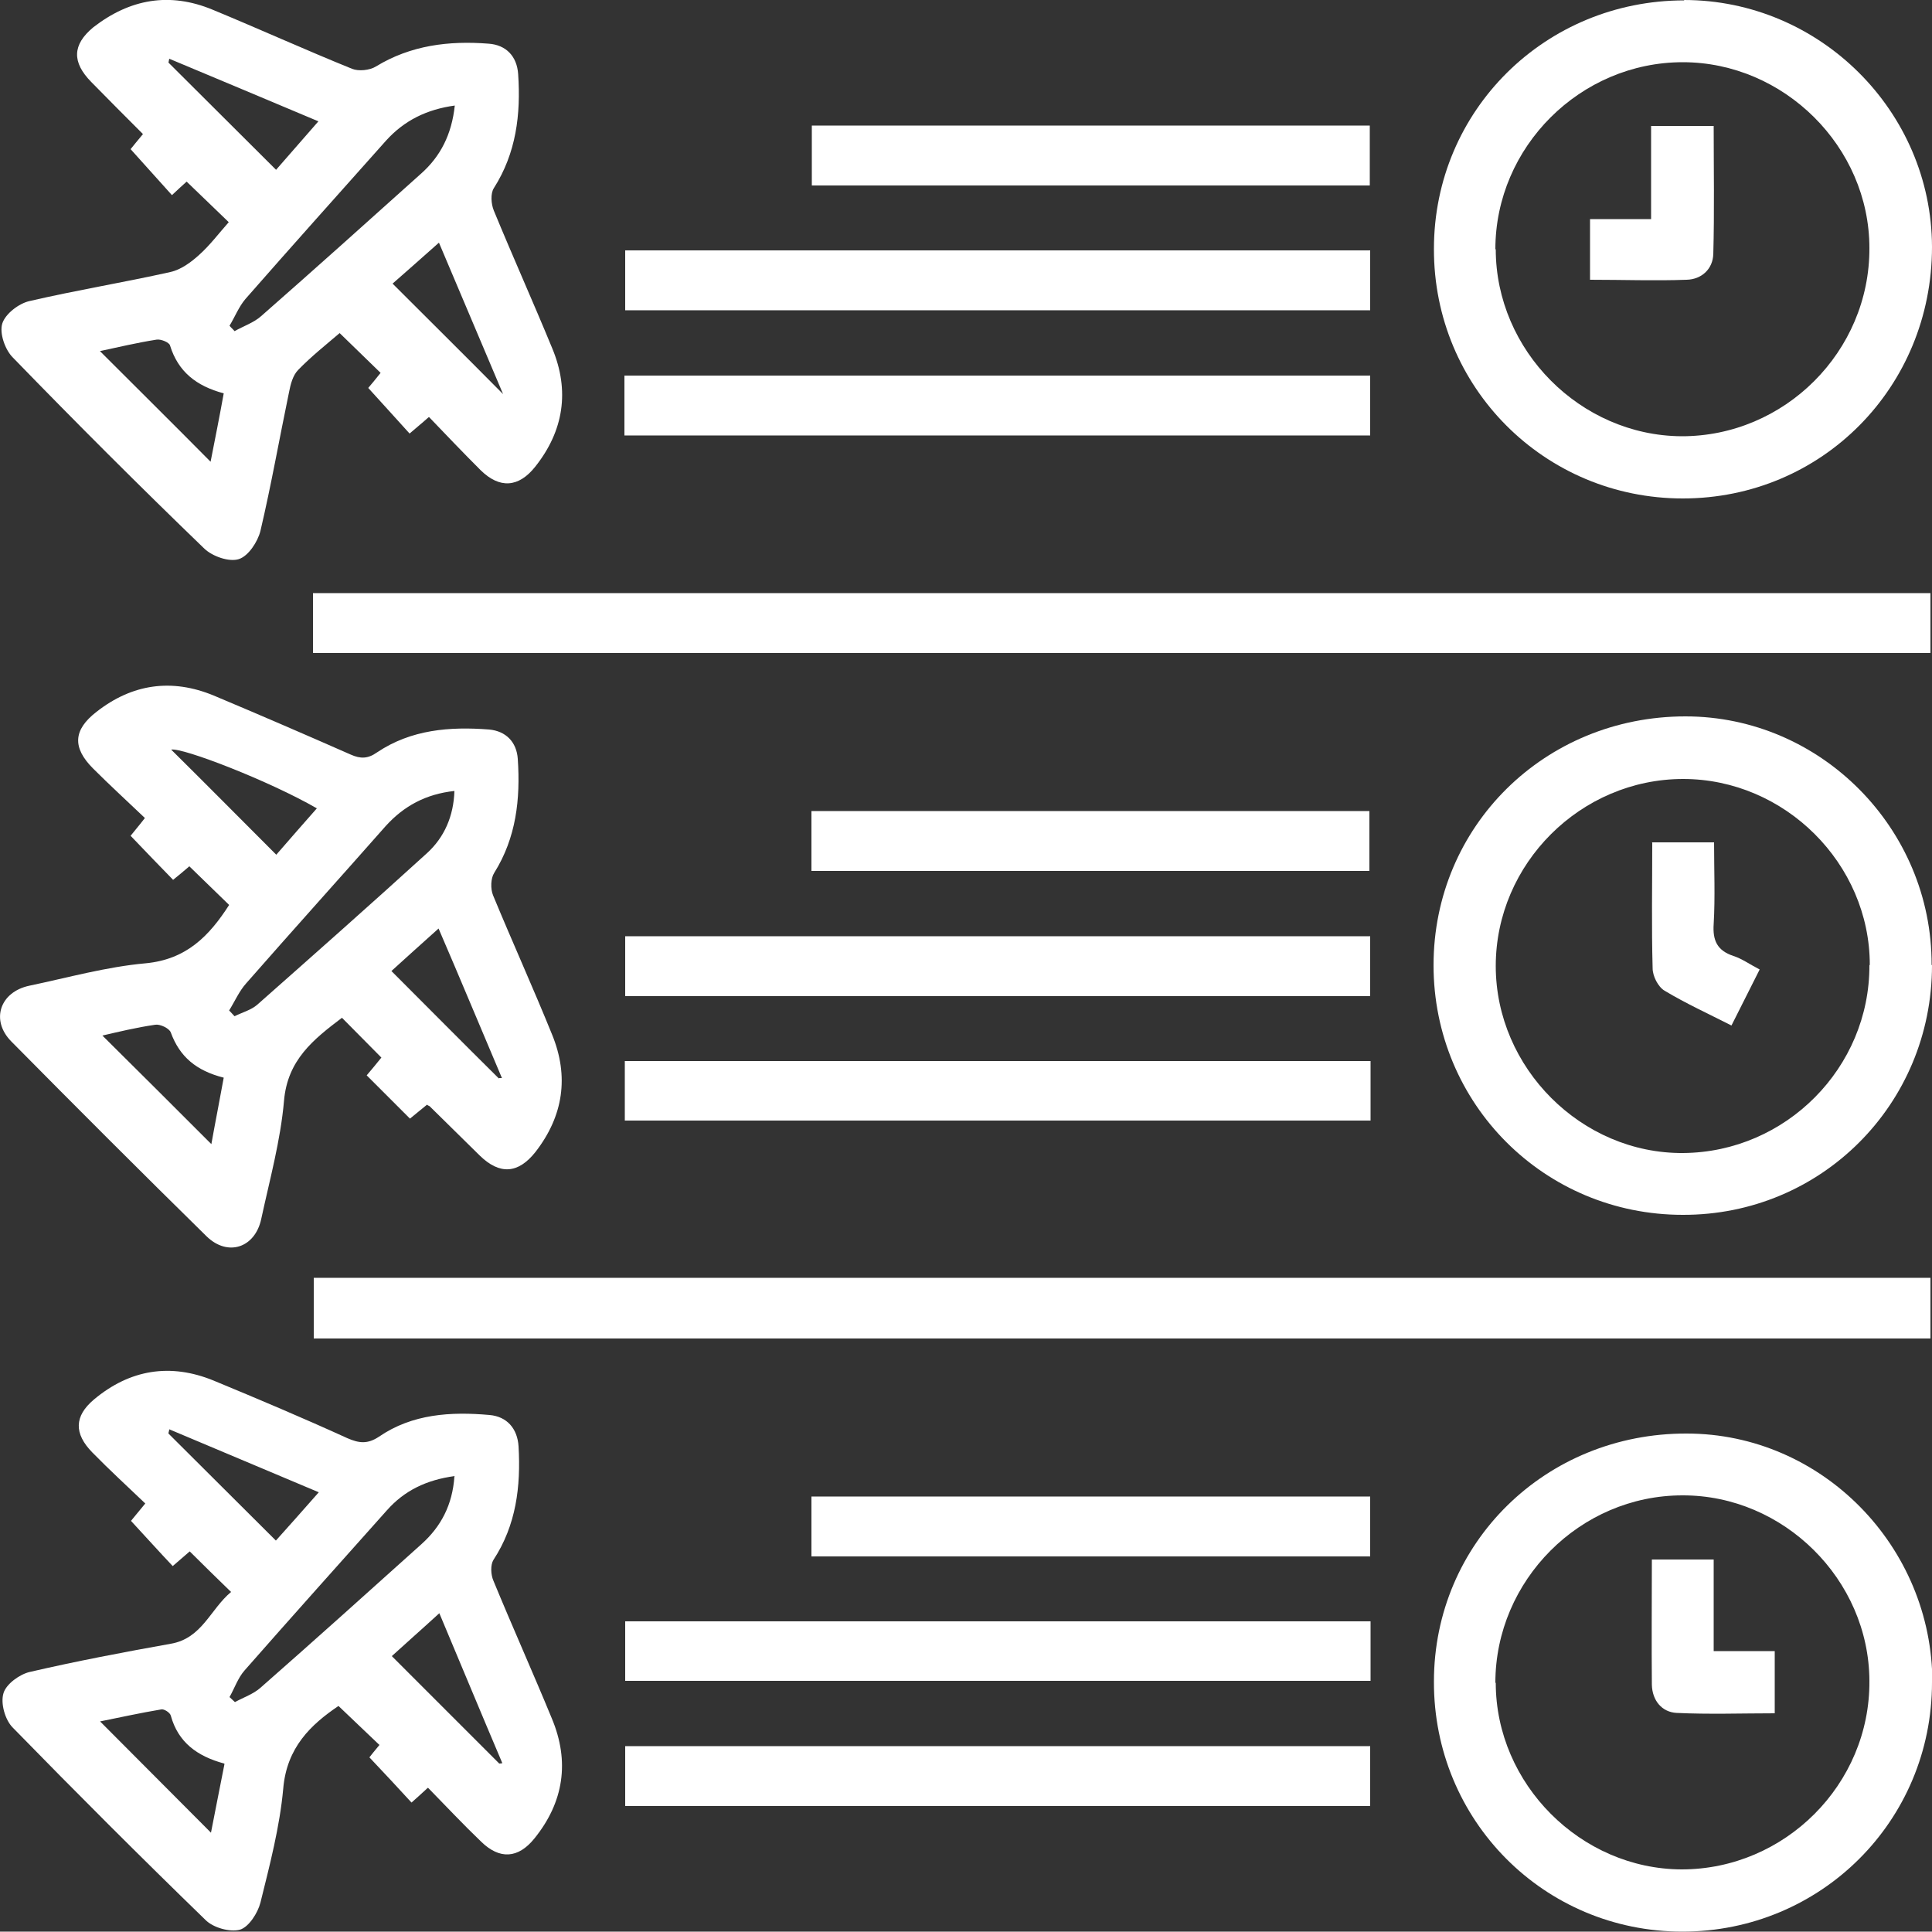 <?xml version="1.0" encoding="UTF-8"?>
<svg id="Layer_1" data-name="Layer 1" xmlns="http://www.w3.org/2000/svg" viewBox="0 0 50 49.99">
  <rect x="0" y="0" width="50" height="49.99" fill="#333333" stroke="none"/>
  <defs>
    <style>
      .cls-1 {
        fill: #fff;
      }
    </style>
  </defs>
  <path class="cls-1" d="M5.93,23.42c-.33-.32-.67-.65-1.03-1-.13,.11-.28,.24-.42,.35-.36-.37-.72-.74-1.1-1.14,.07-.09,.2-.24,.37-.46-.45-.43-.9-.84-1.34-1.28-.54-.54-.52-1,.09-1.47,.92-.72,1.94-.87,3.03-.42,1.19,.5,2.37,1.01,3.55,1.53,.25,.11,.44,.11,.68-.06,.88-.59,1.88-.67,2.9-.59,.43,.04,.71,.32,.74,.76,.07,1.04-.04,2.04-.61,2.95-.09,.14-.1,.41-.03,.58,.5,1.21,1.04,2.4,1.53,3.61,.44,1.08,.29,2.1-.43,3.03-.45,.57-.93,.6-1.45,.09-.43-.42-.86-.85-1.29-1.27-.01-.01-.03-.01-.07-.04-.14,.11-.29,.24-.44,.36-.38-.38-.74-.74-1.12-1.12,.13-.15,.25-.3,.38-.46-.34-.34-.67-.68-1.02-1.03-.74,.56-1.41,1.09-1.5,2.15-.09,1.03-.37,2.04-.59,3.06-.16,.74-.86,.98-1.41,.45-1.7-1.67-3.39-3.36-5.06-5.05-.54-.55-.29-1.28,.47-1.44,1-.21,2-.49,3.01-.58,1.05-.1,1.64-.7,2.16-1.51Zm0,2.73c.05,.05,.09,.1,.14,.15,.2-.1,.43-.16,.59-.3,1.47-1.3,2.94-2.6,4.39-3.92,.45-.41,.69-.96,.71-1.61-.74,.08-1.31,.39-1.78,.91-1.2,1.36-2.41,2.7-3.61,4.07-.18,.2-.29,.46-.44,.7Zm-3.28,.65c.95,.94,1.9,1.89,2.82,2.81,.09-.51,.21-1.11,.32-1.72-.71-.18-1.14-.54-1.37-1.17-.04-.11-.28-.22-.4-.2-.49,.07-.98,.19-1.37,.28Zm5.55-5.88c-1.23-.71-3.48-1.58-3.77-1.52,.88,.87,1.79,1.79,2.72,2.72,.32-.37,.68-.78,1.05-1.2Zm4.72,6.98s.05,0,.07,0c-.54-1.27-1.07-2.55-1.64-3.87-.48,.43-.88,.79-1.22,1.1,.95,.95,1.86,1.87,2.78,2.78Z"/>
  <path class="cls-1" d="M11.09,10.8c-.19,.17-.33,.28-.49,.42-.35-.39-.7-.77-1.07-1.18,.07-.08,.2-.24,.32-.39-.35-.34-.7-.68-1.06-1.03-.35,.3-.73,.6-1.07,.95-.14,.14-.2,.37-.24,.58-.25,1.2-.46,2.4-.74,3.59-.07,.28-.31,.65-.56,.73-.25,.08-.68-.07-.89-.27-1.68-1.62-3.33-3.27-4.96-4.95-.2-.2-.35-.63-.27-.88,.08-.25,.43-.52,.71-.58,1.21-.28,2.43-.48,3.64-.75,.27-.06,.53-.25,.74-.44,.29-.26,.52-.57,.77-.85-.37-.36-.73-.7-1.09-1.05-.09,.08-.22,.2-.38,.35-.35-.39-.69-.77-1.07-1.19,.06-.08,.19-.23,.32-.39-.45-.45-.89-.89-1.34-1.35-.5-.51-.49-.96,.05-1.41C3.36-.03,4.39-.21,5.5,.25c1.21,.5,2.4,1.04,3.61,1.53,.17,.07,.46,.04,.62-.06,.9-.55,1.89-.67,2.91-.59,.46,.03,.74,.33,.77,.79,.07,1.04-.05,2.04-.63,2.95-.09,.14-.07,.41,0,.58,.49,1.19,1.02,2.37,1.51,3.56,.46,1.1,.3,2.14-.44,3.07-.43,.54-.92,.57-1.41,.09-.45-.45-.89-.91-1.33-1.37Zm.69-8.07c-.74,.1-1.32,.39-1.79,.91-1.22,1.37-2.44,2.73-3.64,4.1-.17,.2-.27,.46-.41,.69,.04,.05,.09,.09,.13,.14,.23-.13,.5-.22,.69-.39,1.39-1.22,2.76-2.45,4.13-3.68,.51-.45,.8-1.02,.88-1.77ZM2.58,9.08c.97,.97,1.92,1.91,2.87,2.87,.11-.56,.23-1.16,.34-1.77-.71-.19-1.18-.56-1.39-1.24-.02-.08-.24-.17-.35-.15-.51,.08-1.01,.2-1.48,.3ZM7.14,4.4c.33-.38,.7-.8,1.1-1.26-1.36-.57-2.61-1.1-3.86-1.62l-.02,.1c.92,.92,1.84,1.83,2.79,2.78Zm3.03,2.95c.95,.95,1.87,1.86,2.85,2.85-.56-1.33-1.1-2.59-1.66-3.92-.46,.41-.87,.77-1.2,1.06Z"/>
  <path class="cls-1" d="M11.07,46.27c-.18,.17-.31,.28-.42,.38-.35-.38-.7-.76-1.09-1.17,.03-.04,.15-.19,.26-.32-.35-.33-.69-.66-1.06-1.01-.71,.48-1.34,1.07-1.43,2.14-.09,.99-.35,1.98-.59,2.95-.07,.27-.3,.63-.53,.7-.26,.07-.69-.05-.89-.25-1.69-1.64-3.35-3.3-4.99-4.98-.2-.2-.32-.63-.24-.89,.07-.24,.42-.49,.68-.55,1.21-.28,2.42-.51,3.65-.73,.81-.14,1.02-.89,1.56-1.34-.37-.36-.71-.69-1.07-1.05-.14,.12-.29,.25-.44,.38-.36-.38-.7-.76-1.08-1.17,.07-.09,.2-.24,.37-.45-.46-.44-.93-.87-1.37-1.32-.48-.49-.47-.94,.04-1.37,.93-.78,1.98-.95,3.1-.49,1.16,.48,2.32,.97,3.46,1.49,.3,.13,.52,.16,.82-.04,.86-.59,1.86-.65,2.86-.56,.45,.04,.72,.35,.75,.81,.06,1.04-.06,2.04-.65,2.94-.08,.13-.07,.38,0,.54,.49,1.19,1.02,2.37,1.51,3.56,.47,1.12,.31,2.17-.45,3.11-.42,.52-.9,.55-1.38,.08-.46-.44-.9-.91-1.37-1.39Zm.7-8.07c-.74,.1-1.31,.38-1.76,.89-1.23,1.38-2.46,2.75-3.68,4.14-.17,.19-.26,.46-.39,.69l.14,.13c.22-.12,.48-.21,.66-.37,1.4-1.23,2.78-2.47,4.17-3.72,.5-.45,.8-1.01,.85-1.75Zm-5.97,7.44c-.7-.19-1.19-.55-1.38-1.24-.02-.08-.18-.18-.25-.16-.54,.09-1.08,.21-1.58,.31,.97,.97,1.91,1.92,2.87,2.88,.11-.57,.23-1.17,.35-1.78Zm2.45-7.02c-1.35-.57-2.61-1.1-3.87-1.63,0,.04-.02,.07-.02,.11,.92,.92,1.84,1.83,2.78,2.77,.33-.37,.69-.77,1.11-1.25Zm4.67,7.02s.05,0,.08-.01c-.54-1.27-1.07-2.55-1.63-3.88-.47,.43-.88,.79-1.23,1.11,.95,.95,1.86,1.86,2.78,2.78Z"/>
  <path class="cls-1" d="M8.12,33.07H49.96v1.57H8.12v-1.57Z"/>
  <path class="cls-1" d="M8.1,16.9v-1.55H49.96v1.55H8.1Z"/>
  <path class="cls-1" d="M43.58,0c3.52,0,6.41,2.88,6.42,6.39,0,3.63-2.85,6.51-6.45,6.51-3.58,0-6.45-2.88-6.44-6.46,0-3.58,2.88-6.43,6.48-6.43Zm-4.87,6.45c0,2.62,2.19,4.82,4.8,4.84,2.67,.01,4.88-2.19,4.87-4.87,0-2.62-2.21-4.81-4.83-4.81-2.65,0-4.85,2.19-4.85,4.84Z"/>
  <path class="cls-1" d="M50,24.98c0,3.6-2.87,6.47-6.45,6.46-3.58,0-6.45-2.87-6.45-6.46,0-3.6,2.88-6.44,6.52-6.44,3.5,0,6.38,2.9,6.37,6.43Zm-1.61-.01c0-2.62-2.2-4.81-4.83-4.81-2.65,0-4.85,2.19-4.85,4.84,0,2.64,2.22,4.86,4.85,4.84,2.66-.02,4.83-2.21,4.82-4.86Z"/>
  <path class="cls-1" d="M50,43.54c0,3.59-2.88,6.45-6.46,6.45-3.58,0-6.44-2.88-6.43-6.47,0-3.59,2.89-6.43,6.54-6.42,3.5,0,6.36,2.92,6.36,6.45Zm-11.29,.01c0,2.62,2.2,4.82,4.81,4.83,2.67,0,4.88-2.2,4.86-4.88-.01-2.62-2.22-4.81-4.84-4.8-2.65,0-4.84,2.2-4.84,4.85Z"/>
  <path class="cls-1" d="M35.46,24.23v1.55H16.18v-1.55h19.28Z"/>
  <path class="cls-1" d="M35.47,27.46v1.54H16.17v-1.54h19.3Z"/>
  <path class="cls-1" d="M35.47,41.96v1.54H16.18v-1.54h19.29Z"/>
  <path class="cls-1" d="M16.18,6.48h19.28v1.55H16.18v-1.55Z"/>
  <path class="cls-1" d="M35.46,9.72v1.55H16.16v-1.55h19.3Z"/>
  <path class="cls-1" d="M35.46,45.19v1.55H16.18v-1.55h19.28Z"/>
  <path class="cls-1" d="M21.01,3.25h14.44v1.55h-14.44v-1.55Z"/>
  <path class="cls-1" d="M35.46,38.73v1.55h-14.46v-1.55h14.46Z"/>
  <path class="cls-1" d="M21,22.54v-1.55h14.44v1.55h-14.44Z"/>
  <path class="cls-1" d="M41.15,7.25v-1.58h1.58V3.26h1.62c0,1.11,.02,2.22-.01,3.31-.01,.39-.3,.66-.69,.67-.82,.03-1.63,0-2.5,0Z"/>
  <path class="cls-1" d="M42.75,21.8h1.61c0,.72,.03,1.42-.01,2.11-.03,.43,.09,.69,.51,.83,.22,.07,.41,.21,.68,.35-.24,.48-.47,.93-.73,1.45-.59-.3-1.18-.57-1.73-.9-.17-.1-.31-.38-.31-.58-.03-1.07-.01-2.14-.01-3.25Z"/>
  <path class="cls-1" d="M44.35,42.73h1.58v1.61c-.85,0-1.7,.03-2.54-.01-.38-.02-.63-.32-.64-.73-.01-1.07,0-2.14,0-3.24h1.6v2.37Z"/>
</svg>
